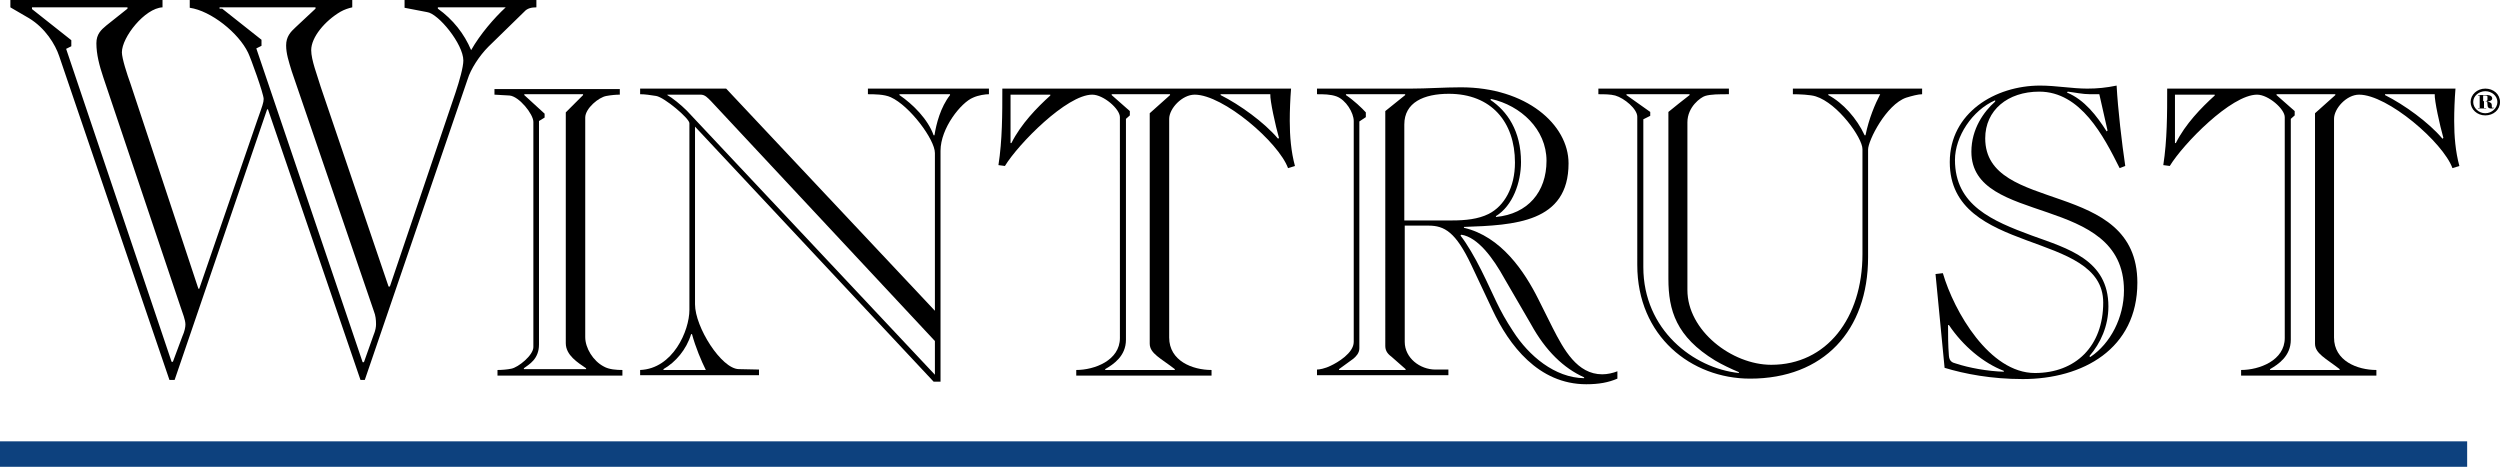 <svg version="1.1" id="Layer_1" xmlns:x="ns_extend;" xmlns:i="ns_ai;" xmlns:graph="ns_graphs;" xmlns="http://www.w3.org/2000/svg" xmlns:xlink="http://www.w3.org/1999/xlink" x="0px" y="0px" viewBox="0 0 578.4 108" style="enable-background:new 0 0 578.4 108;" xml:space="preserve">
 <style type="text/css">
  .st0{fill:#0D417E;}
	.st1{clip-path:url(#SVGID_2_);}
 </style>
 <g>
  <rect y="102.1" class="st0" width="570.8" height="5.9">
  </rect>
  <g>
   <defs>
    <rect id="SVGID_1_" width="578.4" height="108">
    </rect>
   </defs>
   <clipPath id="SVGID_2_">
    <use href="#SVGID_1_" style="overflow:visible;">
    </use>
   </clipPath>
   <path class="st1" d="M89.9,66.3h0.3l15.2-44.9c0.9-2.7,1.8-5.9,1.8-7.4c0-3.8-5.8-10.9-8.4-11.2l-5.2-1V0h30.5v1.7
			c-1.1,0-2.1,0.2-2.8,1l-8.3,8.1c-2.1,2.1-4.1,5.2-4.8,7.5L84.4,87.9h-1L62,25.3h-0.2L40.4,87.9h-1.2L13.7,13
			c-0.9-2.7-3.2-6.5-7-8.8L2.4,1.7V0h35.2v1.7c-4.1,0.2-9.4,6.9-9.4,10.4c0,1.4,1.2,5.1,2,7.3l15.7,47.4h0.2l13.5-39.2
			c1.1-3.1,1.4-3.9,1.4-4.7c0-1.2-3-9.5-3.6-10.7c-2.2-4.6-8.6-9.7-13.5-10.4V0h37.6v1.7c-0.9,0.2-1.8,0.5-2.7,1
			C75.2,4.8,72,8.6,72,11.6c0,2.3,1.4,5.8,2.2,8.5L89.9,66.3z M7.4,1.7v0.4l9.1,7.2v1.4l-1.2,0.6l24.4,72.4H40l2.2-5.9
			c0.5-1.1,0.7-2.1,0.7-2.7c0-1.1-0.6-2.5-1.2-4.3L23.9,17.9c-0.9-2.7-1.6-5.3-1.6-7.9c0-2.1,1.1-3.1,2.3-4.1L29.5,2V1.7H7.4z
			 M50.8,1.7V2h0.6l9.1,7.2v1.4l-1.2,0.6l24.6,72.6h0.3l2.2-6.2c0.5-1.2,0.6-2,0.6-2.6c0-1-0.1-2-0.5-3l-19-55.5
			c-0.7-2.3-1.3-4.1-1.3-6c0-2,1-3.1,2.2-4.2L73,2V1.7H50.8z M101.3,1.7V2c3.5,2.5,6.1,5.8,7.7,9.6c2.1-3.7,5.3-7.4,8-9.9H101.3z">
   </path>
   <path class="st1" d="M115.1,86.9v-1.3c0.9,0,2.3-0.1,3.2-0.3c1.6-0.3,5.1-3.1,5.1-5V28.2c0-1.8-3.3-5.9-5.5-6.1
			c-1.1-0.1-2.5-0.1-3.5-0.2v-1.3h29v1.3c-0.9,0-2,0.1-3.1,0.3c-1.8,0.3-4.9,2.9-4.9,5V78c0,2.5,1.8,5.5,4.3,6.8
			c1.2,0.7,3,0.8,4.3,0.8v1.3H115.1z M121.3,21.9V22l4.7,4.3v0.9l-1.3,0.8v51.7c0,3.4-2.3,4.6-3.5,5.5v0.2h14.4v-0.2
			c-1.9-1.3-4.7-3-4.7-5.8V26l4-4v-0.2H121.3z">
   </path>
   <path class="st1" d="M148.1,86.9v-1.3c7.6-0.3,11.4-9.1,11.4-13.9V28.5c0-1.1-5.8-6-7.7-6.3c-1.3-0.2-2.5-0.4-3.7-0.4v-1.3H168
			l48.3,51.4V35.4c0-3.1-5.8-10.9-10.2-12.9c-1.5-0.7-3.9-0.7-5.3-0.7v-1.3h28v1.3c-0.8,0-2.4,0.2-3.7,0.8c-2.7,1.1-7.5,7-7.5,12.3
			v53.4H216l-55.2-59v41.1c0,5.3,6.1,14.9,10.1,15l4.7,0.1v1.3H148.1z M154.4,21.9V22c1.1,0.6,3.1,2.2,4.5,3.6l57.4,61.1v-7.8
			l-51.8-55.5c-0.8-0.8-1.4-1.5-2.4-1.5H154.4z M208.1,21.9V22c3.1,2.1,6.6,5.6,7.9,9.3h0.2c0.4-2.6,1.4-6.5,3.6-9.3v-0.2H208.1z
			 M163.3,85.6c-1-2-2.4-5.3-3.2-8.3h-0.2c-1.1,3.6-3.6,6.5-6.4,8.1v0.2H163.3z">
   </path>
   <path class="st1" d="M298.7,20.5c-0.2,2.5-0.3,5.1-0.3,7.5c0,3.5,0.3,7.1,1.2,10.4l-1.6,0.5c-2.2-6-15-17-21.6-17
			c-2.9,0-5.9,3.2-5.9,5.6v50.6c0,5.4,5.4,7.5,9.8,7.5v1.3h-31.3v-1.3c4.2,0,10.1-2.2,10.1-7.4V27.1c0-1.9-3.8-5.2-6.4-5.2
			c-5.9,0-17.1,11.4-20.2,16.5l-1.5-0.2c0.9-5.8,0.9-11.8,0.9-17.7H298.7z M257.2,21.8V22l4.2,3.7v1l-0.9,0.8v51.1
			c0,3.8-2.9,5.7-4.8,6.8v0.2h16.1v-0.2c-3.2-2.5-5.8-3.6-5.8-5.9V26.2l4.7-4.2v-0.2H257.2z M282.4,21.8V22
			c4.4,2.2,10.1,6.3,13.3,10.1l0.2-0.2c-0.8-2.8-2.1-8.7-2-10.1H282.4z M233.8,33.1h0.2c2.2-4.4,5.9-8.2,9-11v-0.2h-9.2V33.1z">
   </path>
   <path class="st1" d="M374.2,87.6c-2.1,0.9-4.3,1.3-7.2,1.3c-11.1,0-17.9-9.1-21.7-17.2l-4.9-10.4c-3.6-7.6-6.2-9.1-9.9-9.1H325
			v26.9c0,3.7,3.5,6.4,7.1,6.4h3v1.3h-30.4v-1.3c0.5,0,1.8-0.2,3.2-0.9c1.5-0.7,5.3-2.9,5.3-5.5V28c0-1.9-1.8-4.9-4-5.7
			c-1.4-0.5-3-0.5-4.5-0.5v-1.3h21.6c3.9,0,7.8-0.3,11.7-0.3c15.1,0,24.9,8.6,24.9,17.6c0,13.7-12.5,14.3-24.2,14.7v0.2
			c8.6,2,14,10.1,17.2,16.5l3.3,6.6c2.6,5.1,5.7,10.8,11.5,10.8c1.2,0,2.5-0.3,3.5-0.7L374.2,87.6z M325.2,85.6v-0.2l-3.3-2.9
			c-1.1-0.8-1.4-1.6-1.4-2.5V25.7l4.6-3.7v-0.2h-13.7V22c1.8,1.2,3.7,3,4.6,4v1.1l-1.5,1v52.5c0,1.1-0.8,1.9-1.4,2.4l-3.3,2.4v0.2
			H325.2z M325,51h11c3,0,6-0.3,8.4-1.5c3.6-1.8,6.1-6.1,6.1-11.9c0-9.4-5.5-15.9-15.3-15.9c-5.8,0-10.3,2-10.3,7.1V51z M348.1,64.5
			c-2.7-4.9-6.2-9.6-10-10.2l-0.2,0.2c1.5,1.9,3.3,5,4.8,8c3.1,6.2,3.9,8.9,7.4,14.2c3.6,5.6,9.6,10.7,16.4,10.8v-0.2
			c-4.7-2.1-8.9-6.1-12.3-12.3L348.1,64.5z M346.1,50v0.2c7.4-0.7,11.7-5.8,11.7-13c0-7.3-6-12.8-12.8-14.3l-0.2,0.2
			c3.9,2.6,7.1,7.2,7.1,14.4C351.9,42.2,350,47.6,346.1,50">
   </path>
   <path class="st1" d="M400,20.5v1.3c-2.3,0-4.2,0-5.5,0.4c-1,0.3-4.1,2.5-4.1,6.1v38.8c0,9.4,10.3,17.3,19.4,17.3
			c12.8,0,21.1-10.8,21.1-25.6V34.5c0-2.6-5.7-10.6-10.8-12.2c-1.2-0.4-3.9-0.5-5.3-0.5v-1.3h29.9v1.3c-0.9,0-2.4,0.4-3.7,0.8
			c-4.6,1.6-8.8,9.9-8.8,12v24.9c0,17-10.3,28.1-27.3,28.1c-13.6,0-26.1-9.8-26.1-26.3V27c0-1.8-3-4.3-5.1-4.9
			c-1.1-0.3-2.6-0.3-3.9-0.3v-1.3H400z M376.3,21.9V22l5.5,3.9v0.9l-1.6,0.8v34.2c0,14.5,11.6,23.4,22.1,24.5v-0.2
			c-1.9-0.8-3.8-1.7-5.5-2.7c-9-5.5-10.8-11.6-10.8-18.9V25.9c1.6-1.3,3.2-2.6,4.9-3.9v-0.2H376.3z M423,21.9V22
			c3.4,1.8,6.6,5.4,8.4,9.3h0.2c0.8-3.9,2.2-7.2,3.4-9.5H423z">
   </path>
   <path class="st1" d="M447.8,63.4l1.7-0.2c2.6,8.9,10.8,23.1,21.3,23.1c9.4,0,15.8-6.2,15.8-16.3c0-16.9-35.5-10.7-35.5-32.5
			c0-11.4,10.5-17.7,20.9-17.7c3.7,0,7.4,0.7,10.9,0.7c2.3,0,4.4-0.2,6.8-0.7c0.3,5.5,1.2,13.2,2,18.6l-1.3,0.5
			c-3.7-7.4-9-17.7-18.6-17.7c-7.3,0-12.5,4.3-12.5,10.8c0,17.7,35.2,9.1,35.2,33.4c0,15.3-12.6,22.3-26.5,22.3
			c-7.3,0-13.5-1.2-18.1-2.6L447.8,63.4z M452.5,84.1c3,1,7.4,1.8,11.1,1.9v-0.2c-4.7-1.8-9.4-5.7-12.7-10.6h-0.2l0.2-0.2v0.2h-0.2
			c0,2.3,0,4.7,0.2,7.1C451,83.6,451.7,83.9,452.5,84.1 M483.4,82.4l0.2,0.2c4.7-3.1,7.8-9.2,7.8-15.4c0-22.6-35.3-14.8-35.3-32.1
			c0-5.3,2.9-9.3,5.5-11.6v-0.3c-5.3,2.3-9.3,8.4-9.3,13.8c0,10.5,8.6,14.1,17.8,17.5c8.3,3,17.7,5.6,17.7,16.4
			C487.8,75.4,486,79.4,483.4,82.4 M485.7,21.8h-2.1c-1.8,0-3.5-0.4-5.2-0.6l-0.2,0.2c4.1,1.7,6.9,5.4,9.2,9l0.2-0.2L485.7,21.8z">
   </path>
   <path class="st1" d="M568.1,20.5c-0.2,2.5-0.3,5.1-0.3,7.5c0,3.5,0.3,7.1,1.2,10.4l-1.6,0.5c-2.2-6-15-17-21.6-17
			c-2.9,0-5.8,3.2-5.8,5.6v50.6c0,5.4,5.4,7.5,9.8,7.5v1.3h-31.3v-1.3c4.2,0,10.1-2.2,10.1-7.4V27.1c0-1.9-3.8-5.2-6.4-5.2
			c-6,0-17.1,11.4-20.2,16.5l-1.5-0.2c0.9-5.8,0.9-11.8,0.9-17.7H568.1z M526.7,21.8V22l4.2,3.7v1l-0.9,0.8v51.1
			c0,3.8-2.9,5.7-4.8,6.8v0.2h16.1v-0.2c-3.2-2.5-5.7-3.6-5.7-5.9V26.2l4.7-4.2v-0.2H526.7z M551.8,21.8V22
			c4.4,2.2,10.1,6.3,13.3,10.1l0.2-0.2c-0.8-2.8-2.1-8.7-2-10.1H551.8z M503.2,33.1h0.2c2.2-4.4,5.9-8.2,9-11v-0.2h-9.2V33.1z">
   </path>
   <path class="st1" d="M571.6,23.6c0-1.7,1.5-3.1,3.4-3.1c1.9,0,3.4,1.3,3.4,3.1c0,1.8-1.5,3.1-3.4,3.1
			C573.1,26.7,571.6,25.3,571.6,23.6 M572.2,23.6c0,1.4,1.3,2.6,2.8,2.6c1.5,0,2.8-1.2,2.8-2.6c0-1.4-1.3-2.5-2.8-2.5
			C573.5,21.1,572.2,22.2,572.2,23.6 M575.1,25.1h-1.8V25h0.4v-2.9h-0.4V22h2.2c0.5,0,1.1,0.2,1.1,0.8c0,0.5-0.8,0.7-1.2,0.7v0
			c0.8,0.1,1.1,0.4,1.1,0.8c0,0.4,0,0.6,0.1,0.6c0,0,0.1,0.1,0.4,0l0,0.1c-0.2,0.1-0.4,0.1-0.6,0.1c-0.7,0-0.9-0.3-0.9-1
			c0-0.6-0.1-0.7-0.6-0.7h-0.2V25h0.5V25.1z M574.6,23.4h0.2c0.6,0,0.7-0.1,0.7-0.4v-0.5c0-0.2,0.1-0.4-0.6-0.4h-0.4V23.4z">
   </path>
  </g>
 </g>
</svg>